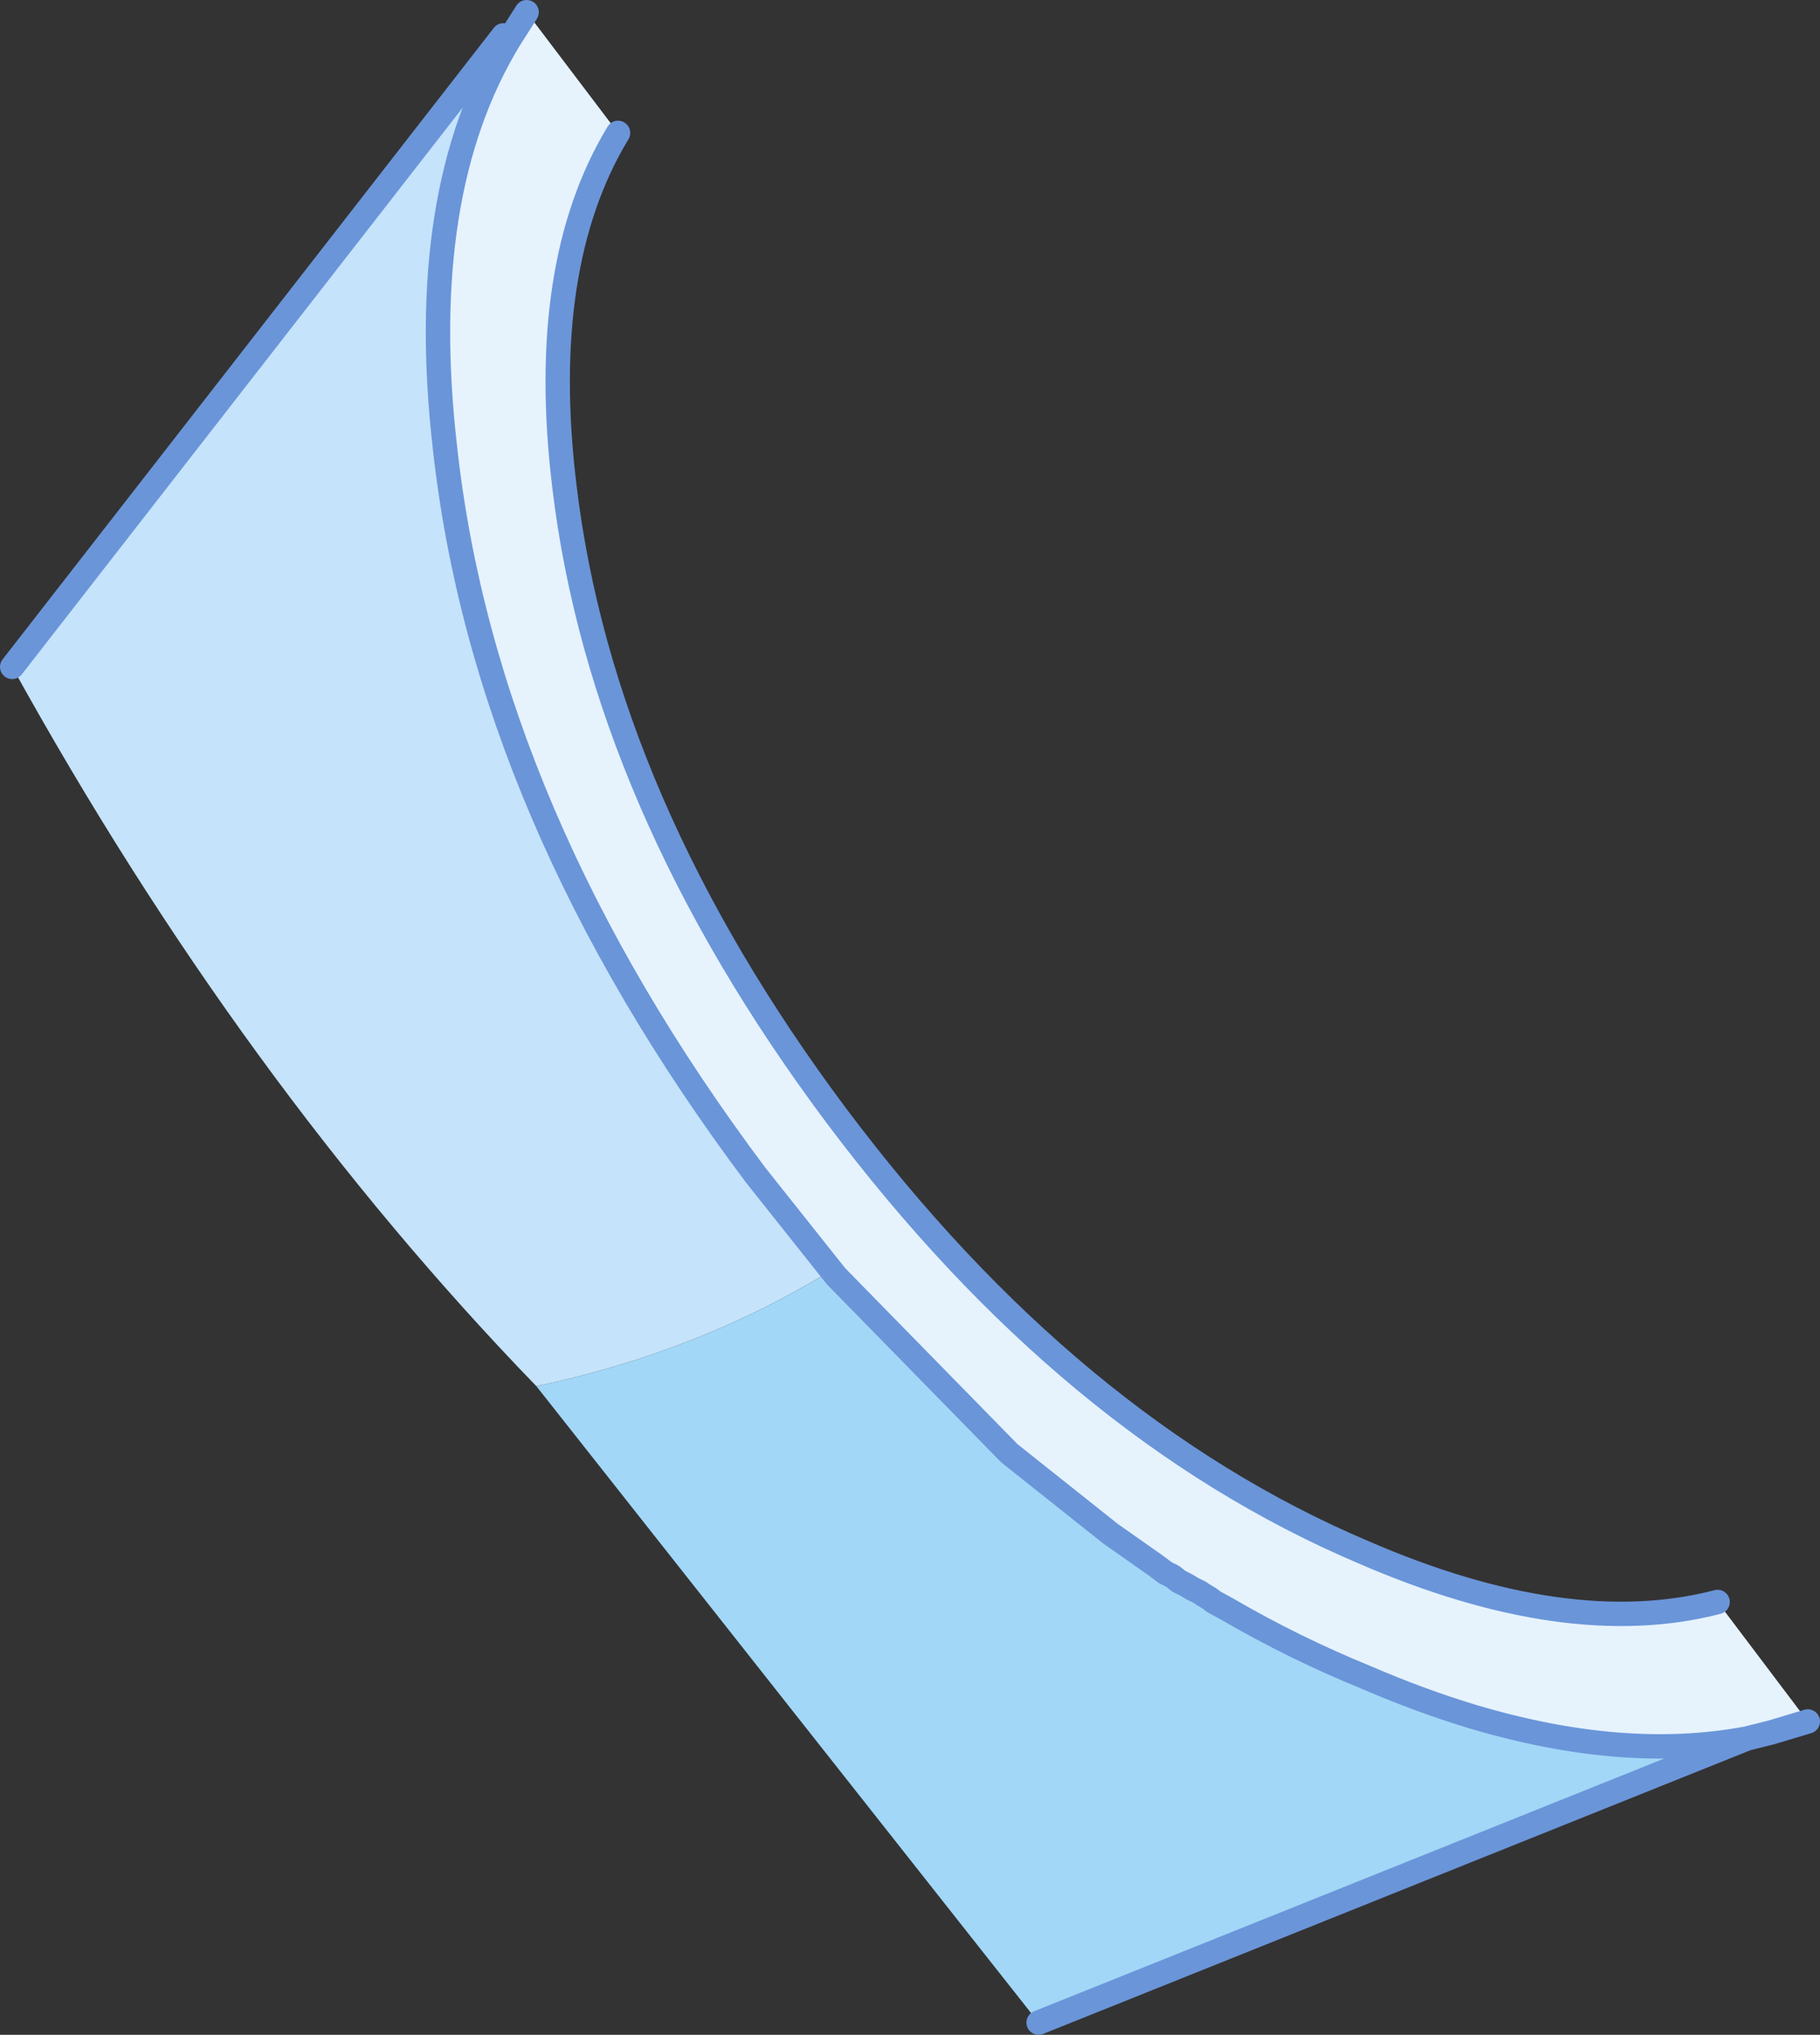<?xml version="1.0" encoding="UTF-8" standalone="no"?>
<svg xmlns:xlink="http://www.w3.org/1999/xlink" height="83.45px" width="74.65px" xmlns="http://www.w3.org/2000/svg">
  <rect width="100%" height="100%" fill="#333333" stroke="none"/>
  <g transform="matrix(1.0, 0.0, 0.0, 1.0, 25.6, 46.9)">
    <path d="M8.5 5.2 L5.4 1.3 Q-5.7 -13.5 -7.35 -28.55 -8.55 -39.0 -4.7 -45.3 L-4.0 -46.4 -0.25 -41.45 Q-3.55 -36.0 -2.45 -26.95 -0.9 -14.0 8.7 -1.15 18.3 11.65 30.3 16.75 38.7 20.4 44.85 18.8 L48.55 23.7 47.05 24.15 46.05 24.4 Q41.0 25.35 34.8 23.5 32.65 22.85 30.45 21.9 27.5 20.7 24.75 19.1 L24.2 18.8 24.0 18.65 23.75 18.5 23.6 18.4 23.3 18.25 23.05 18.1 22.75 17.95 22.5 17.75 22.2 17.6 21.8 17.3 19.95 16.0 15.8 12.7 8.7 5.45 8.5 5.2" fill="#e6f3fd" fill-rule="evenodd" stroke="none"/>
    <path d="M-4.7 -45.3 Q-8.55 -39.0 -7.35 -28.55 -5.7 -13.5 5.4 1.3 L8.5 5.2 Q3.05 8.55 -3.6 9.95 -15.7 -2.55 -25.1 -19.55 L-4.95 -45.45 -4.7 -45.3" fill="#c5e3fa" fill-rule="evenodd" stroke="none"/>
    <path d="M-3.6 9.95 Q3.05 8.55 8.5 5.2 L8.7 5.45 15.8 12.7 19.95 16.0 21.8 17.3 22.2 17.6 22.5 17.75 22.75 17.95 23.05 18.1 23.3 18.25 23.6 18.4 23.75 18.5 24.0 18.65 24.2 18.8 24.75 19.1 Q27.5 20.7 30.45 21.9 32.65 22.85 34.8 23.5 41.0 25.35 46.05 24.4 L17.0 36.05 -3.6 9.95" fill="#a2d7f7" fill-rule="evenodd" stroke="none"/>
    <path d="M8.5 5.2 L5.4 1.3 Q-5.7 -13.5 -7.35 -28.55 -8.55 -39.0 -4.7 -45.3 L-4.0 -46.4 M-4.95 -45.45 L-25.1 -19.55 M8.5 5.2 L8.7 5.45 15.8 12.7 19.95 16.0 21.8 17.3 22.2 17.6 22.5 17.75 22.75 17.95 23.05 18.1 23.3 18.25 23.6 18.4 23.75 18.5 24.0 18.65 24.2 18.8 24.75 19.1 Q27.5 20.7 30.45 21.9 32.65 22.85 34.8 23.5 41.0 25.35 46.05 24.4 L47.05 24.15 48.55 23.7 M44.85 18.8 Q38.7 20.4 30.3 16.75 18.3 11.65 8.7 -1.15 -0.9 -14.0 -2.45 -26.95 -3.55 -36.0 -0.25 -41.45 M46.05 24.4 L17.0 36.05" fill="none" stroke="#6a95d9" stroke-linecap="round" stroke-linejoin="round" stroke-width="1.0"/>
  </g>
</svg>
